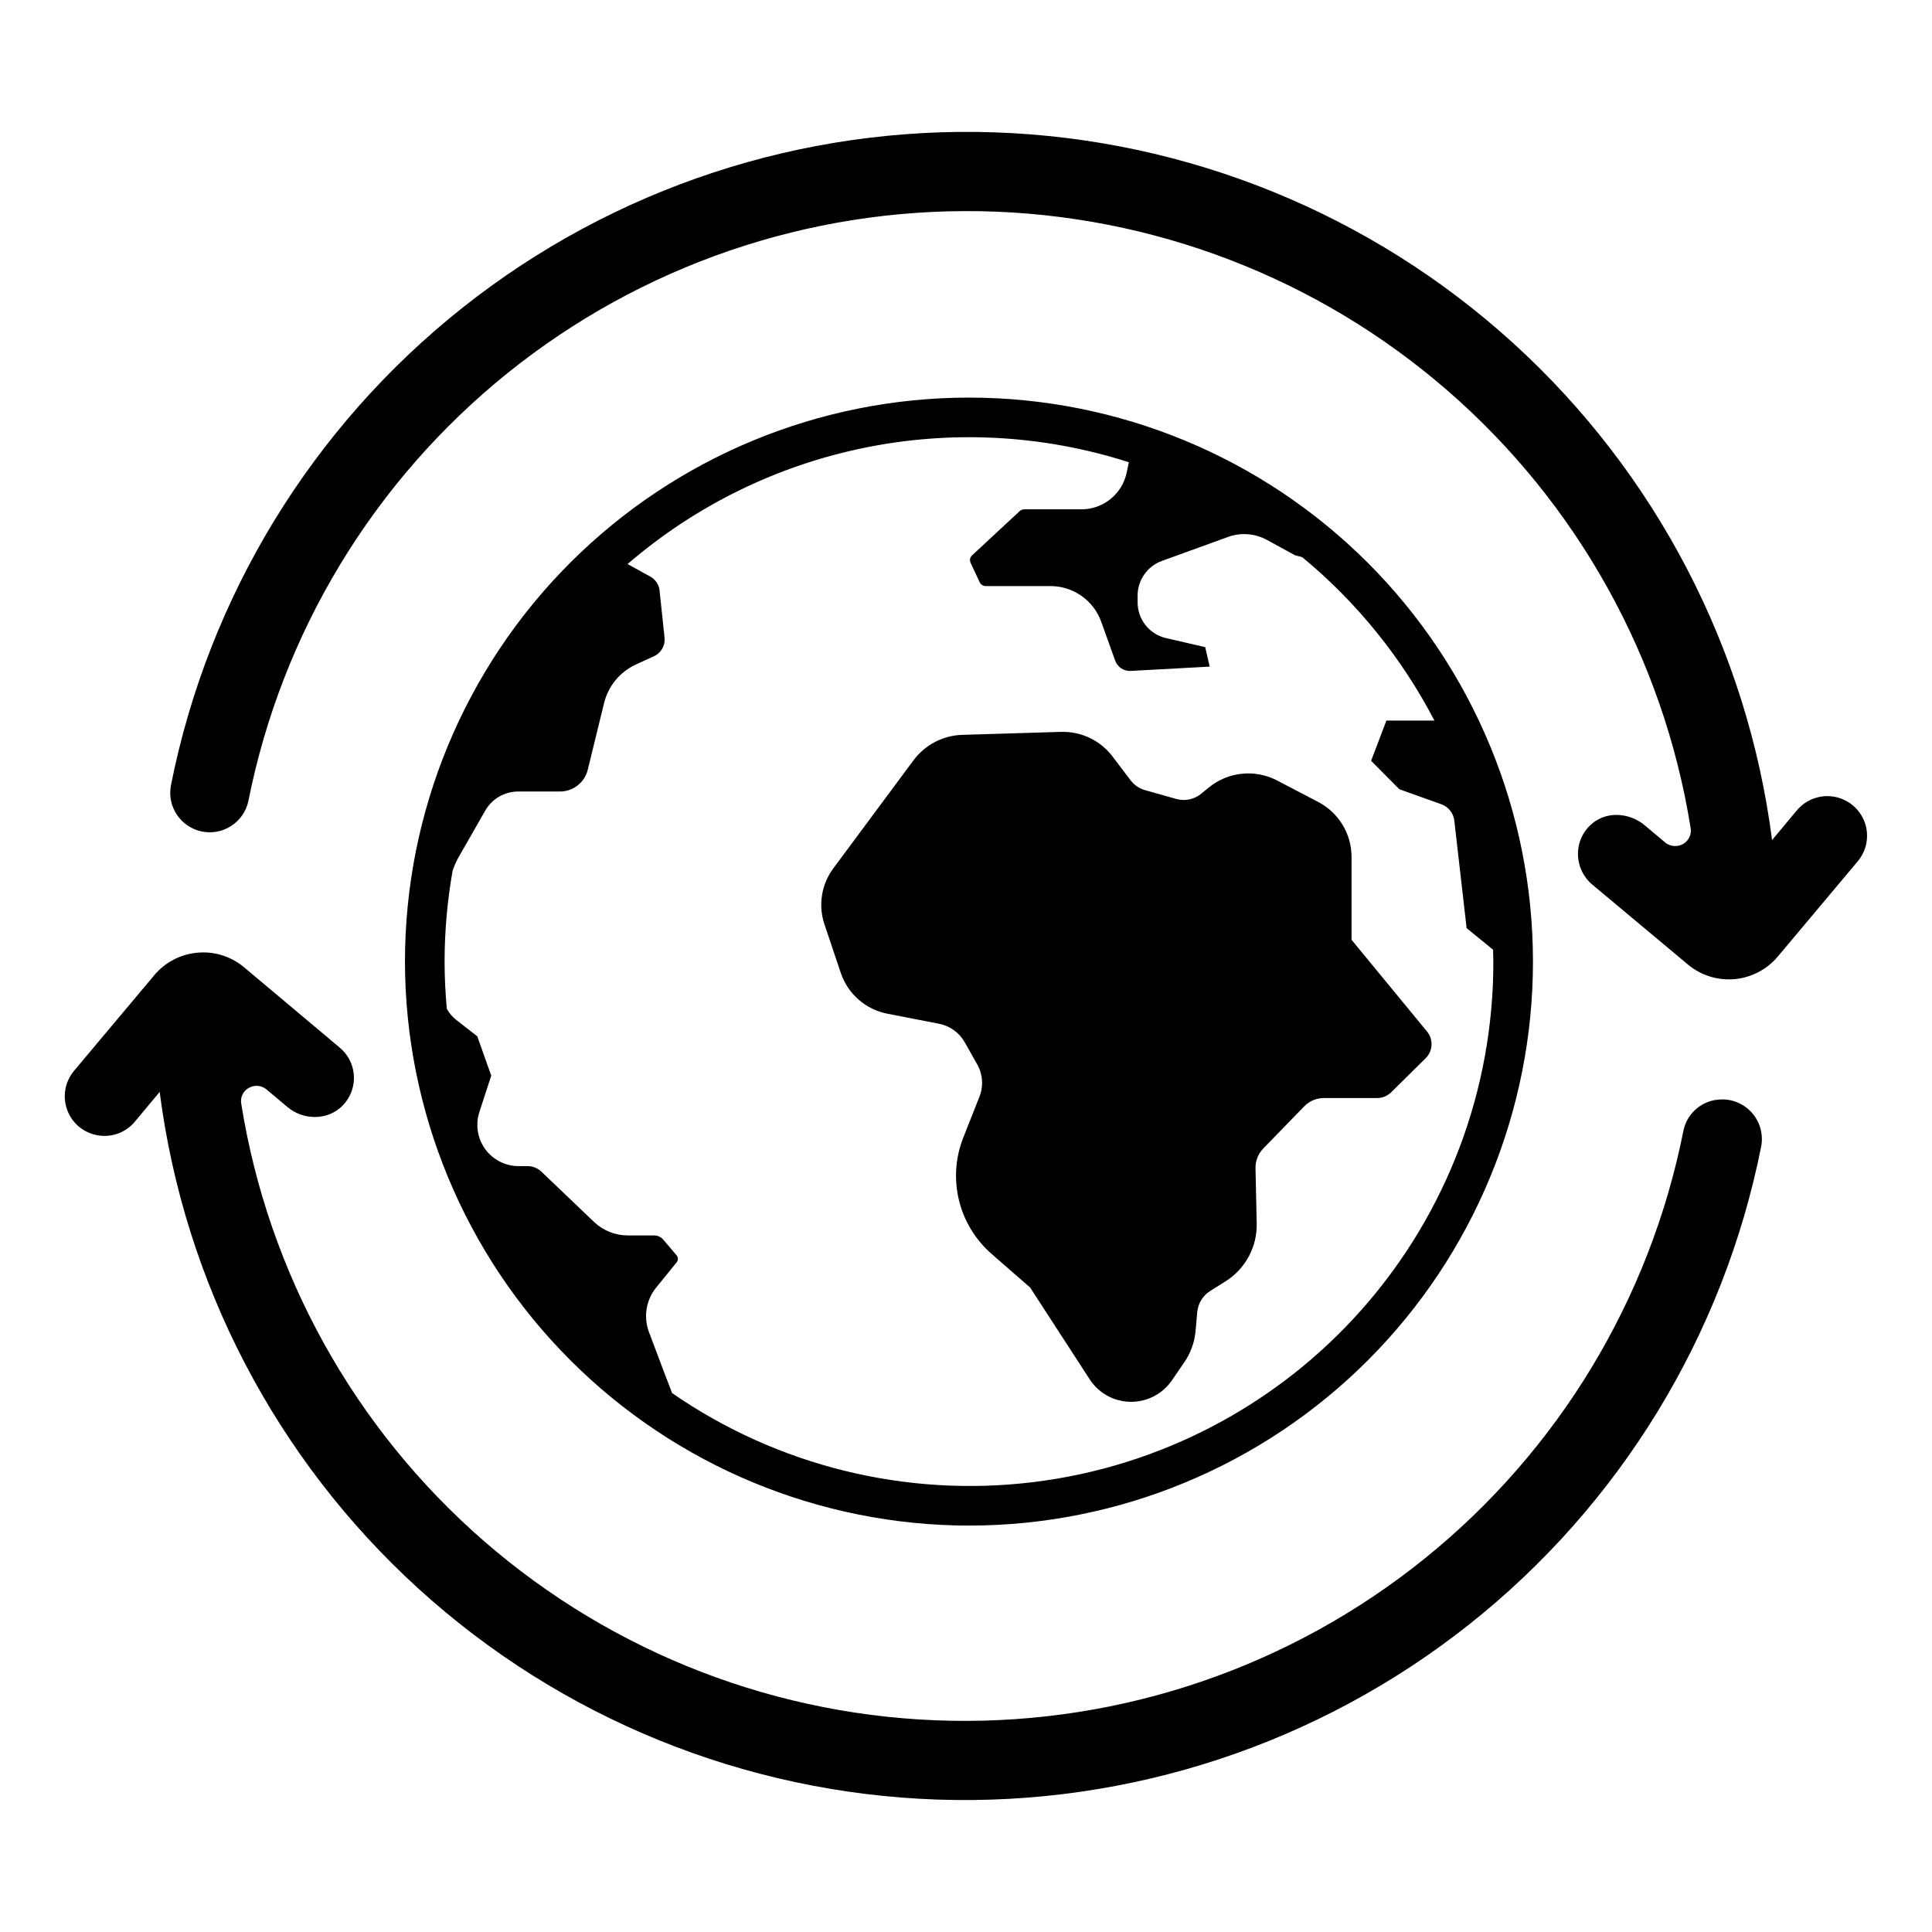 <?xml version="1.0" encoding="UTF-8"?>
<!-- Uploaded to: SVG Repo, www.svgrepo.com, Generator: SVG Repo Mixer Tools -->
<svg fill="#000000" width="800px" height="800px" version="1.1" viewBox="144 144 512 512" xmlns="http://www.w3.org/2000/svg">
 <path d="m638.75 364.56c0.25 2.777-0.621 5.539-2.414 7.676l-21.211 25.273h-0.004c-2.879 3.426-7 5.574-11.461 5.969-4.461 0.398-8.898-0.992-12.336-3.863l-25.379-21.211h-0.004c-2.383-2.019-3.762-4.988-3.762-8.113-0.016-3.551 1.785-6.867 4.773-8.785 1.621-1.023 3.504-1.559 5.422-1.543 2.766 0.016 5.441 1.004 7.551 2.797l5.449 4.578h-0.004c1.34 1.023 3.152 1.16 4.629 0.352 1.512-0.836 2.332-2.535 2.039-4.238-7.199-44.992-29.988-86.016-64.379-115.9-34.395-29.883-78.199-46.723-123.75-47.574-45.555-0.848-89.957 14.348-125.44 42.93-35.484 28.582-59.785 68.73-68.656 113.42-1.227 5.613-6.742 9.188-12.363 8.02-5.621-1.172-9.254-6.652-8.137-12.285 9.957-50.047 37.387-94.922 77.383-126.61 39.996-31.688 89.957-48.125 140.95-46.375 51 1.75 99.715 21.574 137.45 55.93 37.727 34.359 62.016 81.008 68.52 131.62l6.625-7.938c2.75-3.231 7.168-4.496 11.211-3.211 4.039 1.281 6.918 4.863 7.301 9.09zm-38.418 70.809c-4.93-0.031-9.199 3.418-10.203 8.246-8.852 44.703-33.145 84.867-68.629 113.46-35.484 28.594-79.895 43.797-125.46 42.945-45.566-0.855-89.375-17.707-123.77-47.605-34.391-29.902-57.168-70.945-64.344-115.95-0.293-1.676 0.52-3.356 2.016-4.164 1.48-0.848 3.328-0.695 4.648 0.383l5.625 4.723h0.004c2.016 1.684 4.559 2.606 7.184 2.602 0.406 0.004 0.816-0.02 1.219-0.066 2.742-0.266 5.254-1.652 6.941-3.832 3.508-4.461 2.812-10.906-1.57-14.516l-25.281-21.23c-3.023-2.551-6.848-3.953-10.801-3.965-0.523 0-1.051 0.027-1.543 0.07-4.473 0.379-8.609 2.527-11.488 5.973l-21.246 25.32c-2.633 3.125-3.215 7.492-1.492 11.195 1.727 3.703 5.441 6.066 9.527 6.062 3.094 0.02 6.035-1.344 8.02-3.715l6.621-7.938c6.523 50.617 30.824 97.27 68.566 131.62 37.742 34.355 86.469 54.172 137.48 55.918 51.004 1.742 100.97-14.703 140.97-46.398 40-31.695 67.43-76.582 77.395-126.64 0.602-3.094-0.219-6.293-2.231-8.719-2.016-2.426-5.012-3.82-8.164-3.797zm-233.5-33.496c0.918 2.715 2.539 5.141 4.695 7.031 2.156 1.887 4.769 3.172 7.582 3.727l13.75 2.676v0.004c2.891 0.559 5.387 2.363 6.824 4.934l3.254 5.773v-0.004c1.512 2.625 1.742 5.793 0.629 8.609l-4.356 11.02c-2.035 5.254-2.406 11.008-1.066 16.48 1.344 5.473 4.336 10.398 8.57 14.117l10.285 8.973 15.797 24.352c2.379 3.644 6.41 5.867 10.758 5.93h0.211c4.289 0 8.305-2.098 10.758-5.617l3.305-4.828h0.004c1.668-2.414 2.695-5.211 2.988-8.133l0.473-5.301c0.23-2.234 1.469-4.246 3.359-5.457l4.094-2.57v-0.004c5.301-3.312 8.453-9.18 8.293-15.426l-0.316-14.535v-0.004c-0.047-1.953 0.691-3.844 2.047-5.246l10.863-11.18c1.363-1.41 3.238-2.203 5.195-2.203h14.117c1.367 0 2.684-0.527 3.676-1.469l9.184-9.078v-0.004c1.941-1.906 2.102-4.984 0.367-7.082l-19.996-24.297v-21.887c0.012-3.035-0.816-6.012-2.391-8.605-1.574-2.59-3.836-4.699-6.531-6.09l-10.758-5.617v0.004c-2.871-1.516-6.125-2.148-9.355-1.82s-6.293 1.598-8.801 3.656l-1.996 1.625c-1.824 1.516-4.273 2.047-6.559 1.418l-8.398-2.363c-1.535-0.449-2.879-1.391-3.832-2.676l-4.617-6.086c-3.215-4.34-8.352-6.828-13.75-6.664l-26.238 0.789v-0.004c-5.055 0.184-9.758 2.629-12.805 6.664l-21.254 28.652-0.004 0.004c-3.195 4.254-4.098 9.805-2.414 14.852zm-115.51-3.043c0-39.641 15.746-77.656 43.777-105.69 28.031-28.027 66.047-43.773 105.69-43.773s77.656 15.746 105.69 43.777c28.027 28.031 43.773 66.047 43.773 105.69 0 39.641-15.746 77.656-43.777 105.69-28.031 28.027-66.047 43.773-105.69 43.773-39.625-0.043-77.617-15.805-105.64-43.828-28.02-28.02-43.781-66.012-43.824-105.64zm36.16 55.68 13.922 13.293c2.418 2.316 5.641 3.609 8.992 3.602h6.965c0.941 0 1.832 0.414 2.438 1.133l3.496 4.129h-0.004c0.457 0.539 0.469 1.328 0.023 1.875l-5.422 6.68c-2.68 3.301-3.41 7.777-1.922 11.758l3.941 10.469 2.203 5.738h0.004c27.914 19.301 61.938 27.695 95.629 23.602 33.688-4.094 64.711-20.395 87.191-45.816 22.484-25.422 34.867-58.203 34.812-92.141 0-1.059-0.055-2.102-0.078-3.156l-7.004-5.707-3.262-28.492c-0.227-1.984-1.562-3.668-3.441-4.344l-11.121-3.973-7.481-7.539 4.051-10.664h12.723c-8.66-16.645-20.582-31.375-35.055-43.316l-1.449-0.371-0.02-0.031c-0.188-0.02-0.367-0.066-0.535-0.148l-7.332-4.012-0.004 0.004c-3.156-1.73-6.902-2.016-10.285-0.789l-17.547 6.359v-0.004c-3.856 1.41-6.422 5.07-6.434 9.172v1.785c-0.016 4.551 3.129 8.5 7.566 9.508l10.352 2.387 1.176 5.16-20.906 1.141c-1.84 0.102-3.523-1.016-4.141-2.75l-3.691-10.285c-2.039-5.66-7.406-9.438-13.422-9.449h-17.211c-0.668 0-1.277-0.387-1.562-0.988l-2.414-5.168c-0.324-0.676-0.164-1.48 0.387-1.988l12.633-11.734c0.32-0.293 0.738-0.457 1.172-0.457h15.207-0.004c5.789-0.02 10.773-4.082 11.965-9.742l0.566-2.742h0.004c-45.961-14.746-96.277-4.527-132.84 26.984l6.016 3.312c1.379 0.758 2.297 2.144 2.461 3.707l1.324 12.516h-0.004c0.219 2.055-0.898 4.016-2.777 4.879l-4.762 2.18h0.004c-4.258 1.938-7.391 5.727-8.496 10.273l-4.316 17.629 0.004-0.004c-0.828 3.402-3.875 5.793-7.375 5.789h-11.098c-3.594 0.008-6.91 1.934-8.699 5.051l-7.277 12.734v-0.004c-0.543 1.027-1 2.098-1.367 3.195-1.41 7.953-2.121 16.012-2.133 24.09 0 4.227 0.223 8.402 0.594 12.539v-0.004c0.617 1.102 1.438 2.07 2.418 2.863l5.652 4.398 3.699 10.43-3.148 9.664 0.004 0.004c-1.082 3.328-0.504 6.973 1.551 9.805 2.059 2.832 5.348 4.508 8.848 4.508h2.363-0.004c1.375-0.004 2.695 0.527 3.684 1.477z"/>
</svg>